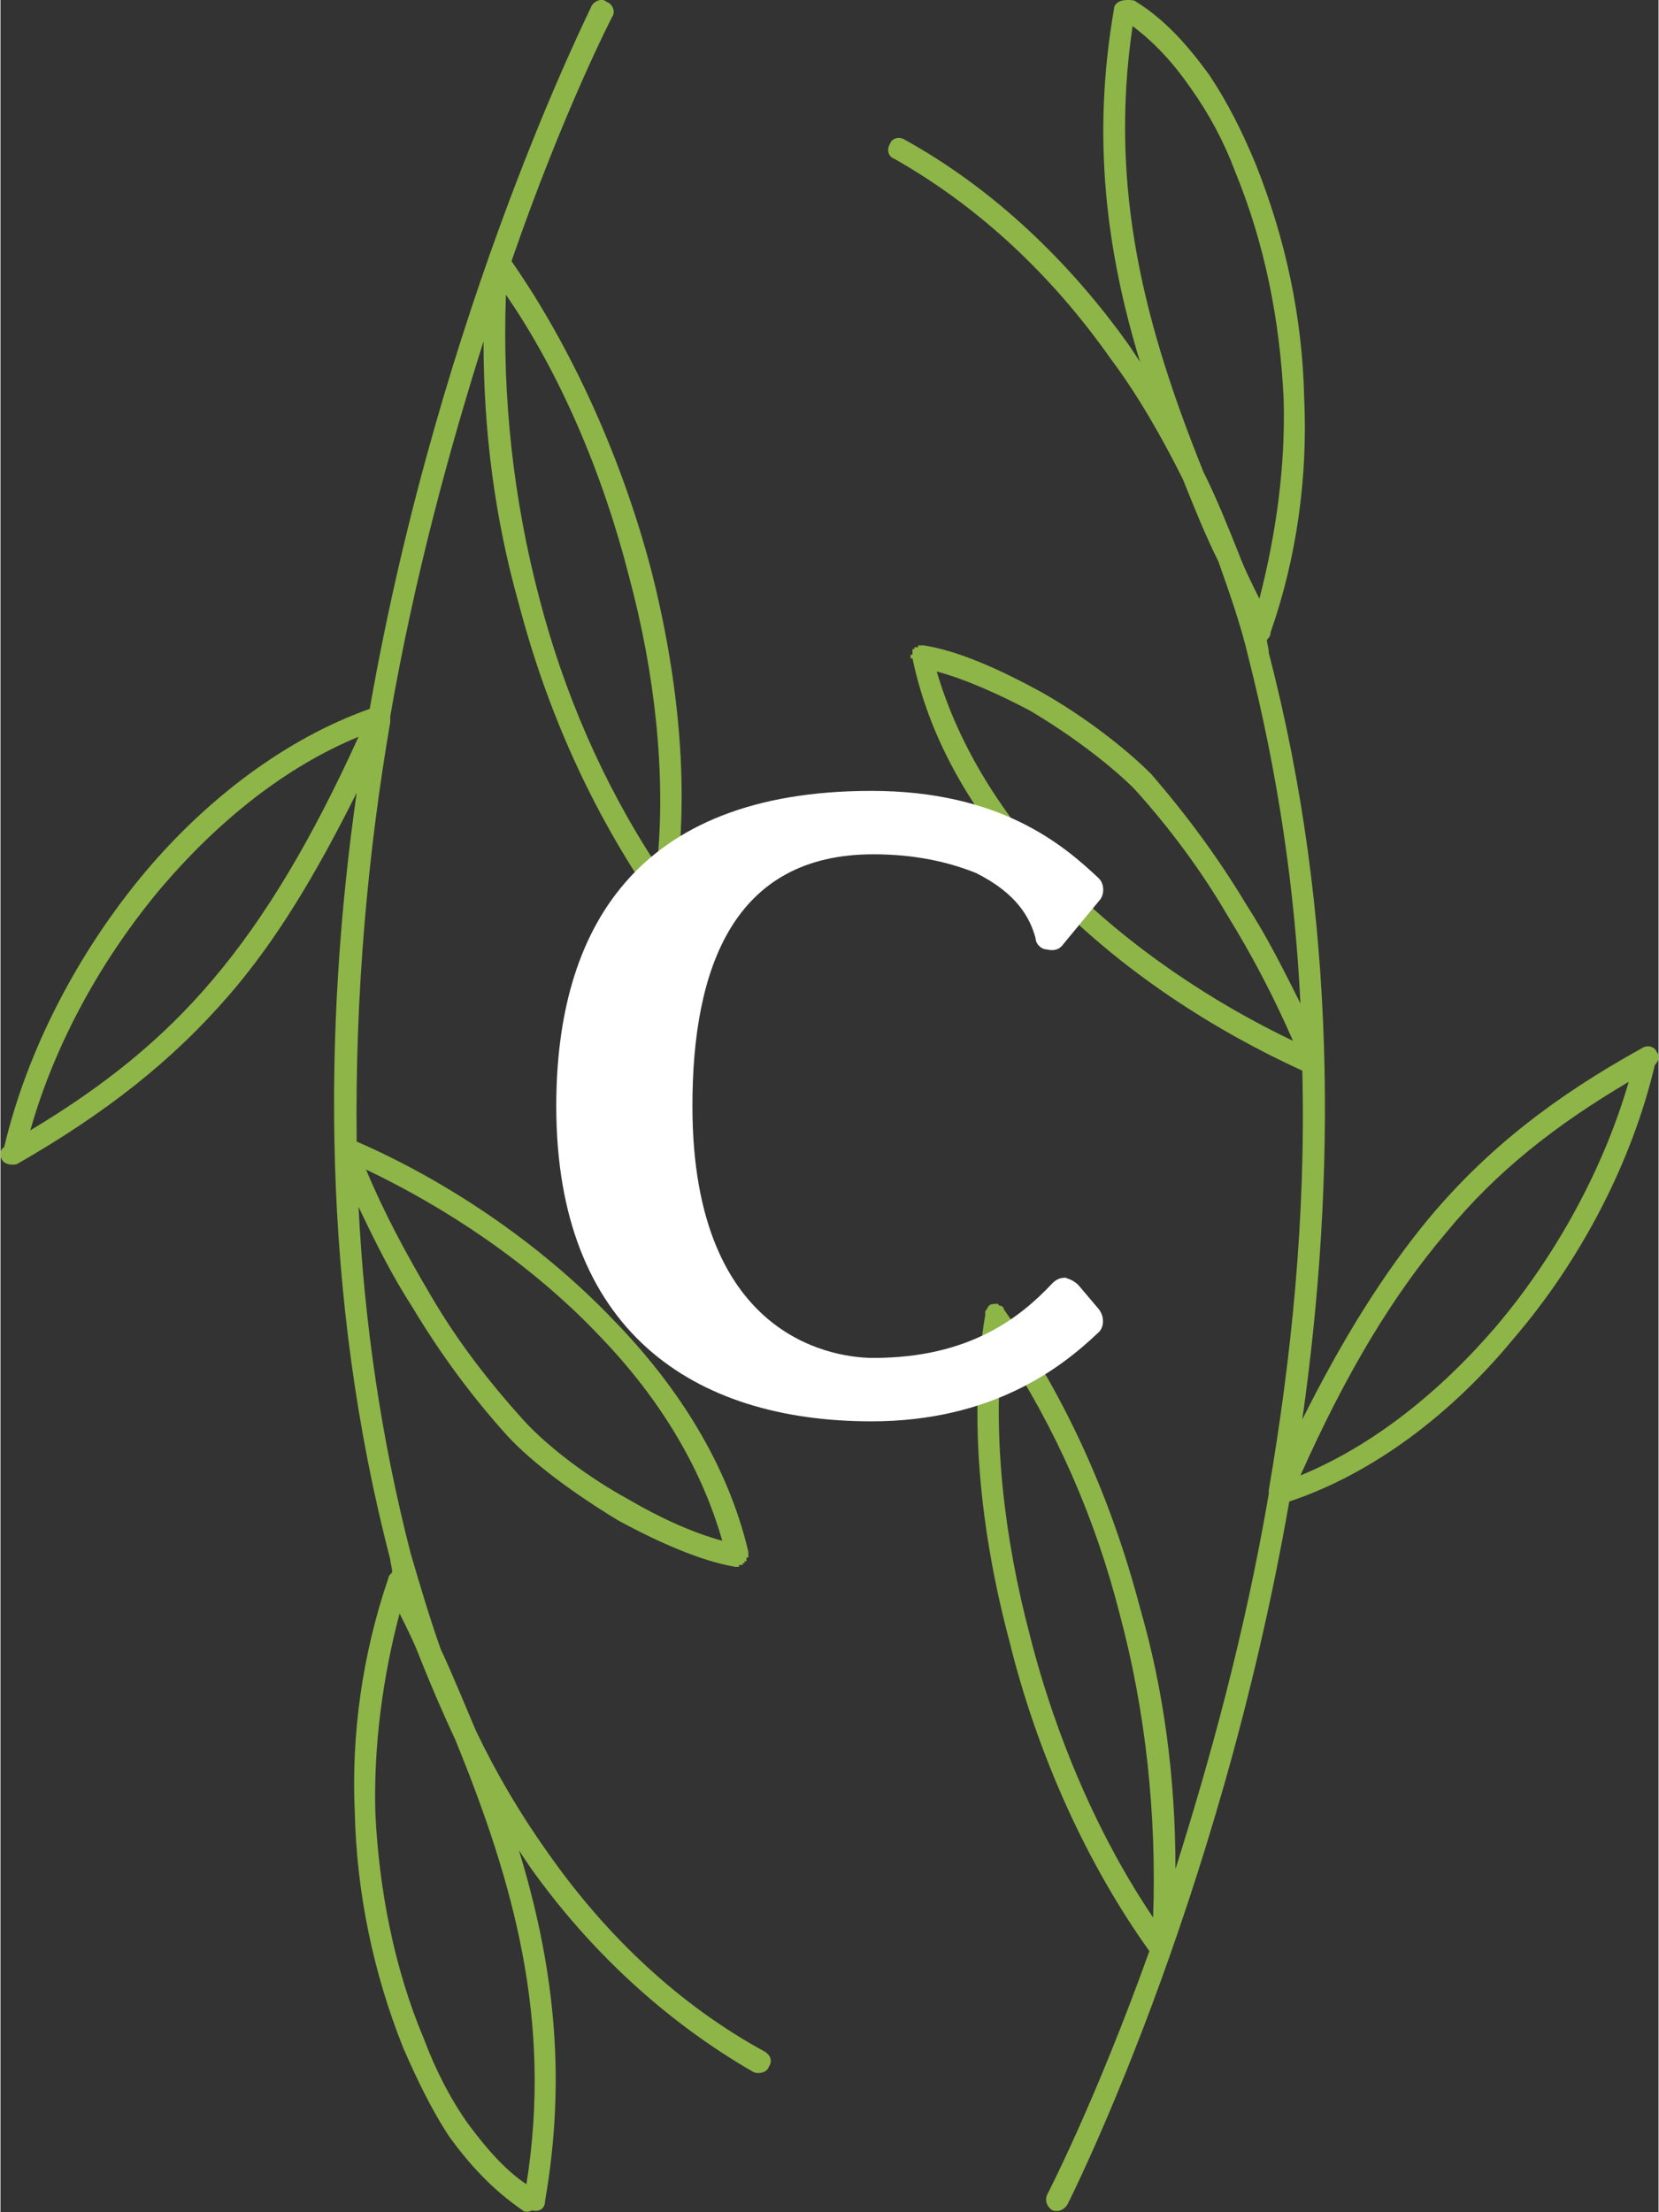 <?xml version="1.0" encoding="UTF-8"?> <svg xmlns="http://www.w3.org/2000/svg" xmlns:xlink="http://www.w3.org/1999/xlink" xmlns:xodm="http://www.corel.com/coreldraw/odm/2003" xml:space="preserve" width="465px" height="620px" version="1.1" style="shape-rendering:geometricPrecision; text-rendering:geometricPrecision; image-rendering:optimizeQuality; fill-rule:evenodd; clip-rule:evenodd" viewBox="0 0 8.89 11.86"><rect x="0" y="0" width="8.89" height="11.86" fill="#333333" stroke="none"/> <defs> <style type="text/css"> .fil0 {fill:#8DB547;fill-rule:nonzero} .fil1 {fill:white;fill-rule:nonzero} </style> </defs> <g id="Слой_x0020_1">  <g id="_105553219738560"> <g> <path class="fil0" d="M5.72 11.82c-0.02,0.03 -0.05,0.04 -0.08,0.03 -0.03,-0.02 -0.04,-0.05 -0.03,-0.08 0,0 0.26,-0.5 0.55,-1.31 -0.33,-0.46 -0.6,-1.05 -0.75,-1.66 -0.16,-0.6 -0.22,-1.22 -0.13,-1.75l0 0 0 -0.01c0,0 0,0 0,0l0 0c0,-0.01 0,-0.01 0,-0.01l0 0 0 0c0.01,-0.01 0.01,-0.02 0.02,-0.03 0.01,-0.01 0.03,-0.01 0.04,-0.01l0 0 0 0c0.01,0 0.01,0 0.01,0l0 0c0,0.01 0.01,0.01 0.01,0.01l0 0 0 0c0.01,0 0.02,0.01 0.02,0.02 0.34,0.48 0.58,1.03 0.73,1.6 0.13,0.45 0.19,0.92 0.19,1.4 0.18,-0.57 0.37,-1.25 0.5,-2.01l0 0 0 0 0 0 0 0 0 0 0 0 0 0 0 0 0 0 0 0 0 0 0 0 0 0 0 0 0 0 0 0 0 0 0 0 0 0 0 0 0 0 0 -0.01 0 0 0 0 0 0 0 0 0 0 0 0 0 0 0 0 0 0 0 0 0 0 0 0 0 0 0 0 0 0 0 0 0 0 0 0 0 0 0 0 0 0 0 0 0 0 0 0 0 0 0 0 0 0 0 0 0 0 0 0 0 0 0 -0.01 0 0 0 0 0 0 0 0 0 0 0 0 0 0 0 0 0 0 0 0 0 0 0 0 0 0 0 0 0 0 0 0 0 0 0 0 0 0 0 0 0 0 0 0 0 0 0 0 0 0 0 0 0 0 0 0 0 0 0 0c0.12,-0.7 0.2,-1.46 0.18,-2.25 -0.46,-0.21 -0.97,-0.53 -1.38,-0.96 -0.34,-0.35 -0.61,-0.77 -0.71,-1.25l0 0 0 0 -0.01 0 0 0 0 0 0 0 0 0 0 0 0 0 0 -0.01 0 0 0 0 0 0 0 0 0 0 0 0 0 0 0 0 0 -0.01 0 0 0 0 0 0 0 0 0 0 0 0 0 0 0 0 0 0 0 0 0.01 0 0 0 0 -0.01 0 0 0 0 0 0 0 0 0 0 0 0 0 0 0 0 0 0 0 0 0 0 0 0 0 0 0 -0.01 0 0 0 0 0 0 0 0 0 0 0 0 0 0 0 0 0 0 0 0 0 0 0 0 0 0 0 0 0 0 0 -0.01 0 0 0.01 0 0 0 0 0 0 0 0 0 0 0 0 0 0 0 0 0 0 0 0 0 0 0 0 0 0 0 0 -0.01 0 0 0 0 0.01 0 0 0 0 0 0 0 0 0 0 0 0 0 0 0 0 0 0 0 0.01 0 0 0 0 -0.01 0 0 0 0 0 0 0 0 0 0 0 0 0.01 0 0 0 0 0 0 0 0 0 0 0 0 0 0 0 0 0 0 0 0 0 0 0 0.01 0 0 0 0 0 0 0 0 0 0 0 0 0 0 0 0 0 0 0 0 0 0.01 0 0 0 0 0 0 0 0 0 0 0 0 0 0 0 0 0 0 0c0.19,0.03 0.41,0.13 0.63,0.25 0.23,0.13 0.45,0.3 0.59,0.44 0.19,0.22 0.36,0.45 0.51,0.7 0.11,0.17 0.2,0.35 0.29,0.53 -0.03,-0.61 -0.12,-1.23 -0.28,-1.86 -0.04,-0.17 -0.1,-0.34 -0.16,-0.51 -0.07,-0.14 -0.13,-0.29 -0.19,-0.44 -0.11,-0.22 -0.24,-0.45 -0.39,-0.65 -0.31,-0.44 -0.7,-0.81 -1.16,-1.07 -0.03,-0.01 -0.04,-0.05 -0.02,-0.08 0.01,-0.03 0.05,-0.04 0.08,-0.02 0.47,0.26 0.88,0.65 1.2,1.1 0.02,0.03 0.04,0.06 0.06,0.09 -0.18,-0.59 -0.26,-1.2 -0.14,-1.89 0,-0.03 0.03,-0.05 0.07,-0.05l0 0c0.02,0 0.04,0 0.05,0.01 0.16,0.1 0.28,0.24 0.39,0.39 0.1,0.15 0.18,0.31 0.25,0.48 0.16,0.4 0.25,0.82 0.26,1.25 0.02,0.43 -0.04,0.86 -0.18,1.26 0,0.02 -0.01,0.03 -0.02,0.04 0,0.02 0.01,0.04 0.01,0.07 0.37,1.42 0.36,2.84 0.18,4.11 0.22,-0.44 0.44,-0.79 0.68,-1.08 0.31,-0.37 0.67,-0.65 1.14,-0.91 0.03,-0.02 0.07,-0.01 0.08,0.02 0.02,0.02 0.01,0.05 -0.01,0.07 -0.12,0.51 -0.39,1.04 -0.76,1.47 -0.33,0.4 -0.75,0.72 -1.2,0.87 -0.38,2.18 -1.19,3.77 -1.19,3.77zm0.73 -9.29c0.07,0.14 0.13,0.29 0.19,0.44 0.03,0.08 0.07,0.16 0.11,0.24 0.09,-0.35 0.14,-0.71 0.13,-1.07 -0.02,-0.42 -0.1,-0.83 -0.26,-1.22 -0.06,-0.16 -0.14,-0.31 -0.24,-0.45 -0.09,-0.13 -0.19,-0.24 -0.31,-0.33 -0.13,0.88 0.07,1.62 0.38,2.39zm-1.43 1.07c0.12,0.41 0.36,0.78 0.66,1.1 0.37,0.38 0.83,0.68 1.25,0.88 -0.1,-0.23 -0.22,-0.46 -0.35,-0.67 -0.14,-0.24 -0.31,-0.47 -0.5,-0.68 -0.13,-0.13 -0.34,-0.29 -0.56,-0.42 -0.17,-0.09 -0.35,-0.17 -0.5,-0.21zm1.95 4.31c0.39,-0.16 0.75,-0.45 1.05,-0.8 0.33,-0.39 0.58,-0.86 0.71,-1.31 -0.39,0.23 -0.71,0.48 -0.98,0.81 -0.28,0.33 -0.53,0.74 -0.78,1.3zm-1.6 -0.69c-0.05,0.48 0.01,1.02 0.15,1.55 0.14,0.55 0.37,1.08 0.66,1.51 0.02,-0.55 -0.04,-1.11 -0.18,-1.63 -0.13,-0.51 -0.34,-0.99 -0.63,-1.43z"></path> <path class="fil0" d="M3.17 0.03c0.02,-0.03 0.06,-0.04 0.08,-0.02 0.03,0.01 0.05,0.05 0.03,0.08 0,0 -0.26,0.5 -0.54,1.31 0.32,0.46 0.59,1.05 0.75,1.66 0.15,0.59 0.21,1.21 0.12,1.75l0 0 0 0c0,0 0,0.01 0,0.01l0 0c0,0 0,0.01 0,0.01l0 0 0 0c-0.01,0.01 -0.01,0.02 -0.02,0.02 -0.01,0.01 -0.03,0.01 -0.04,0.01l0 0 0 0c-0.01,0 -0.01,0 -0.01,0l0 0c0,0 -0.01,0 -0.01,0l0 0 0 0c-0.01,-0.01 -0.02,-0.01 -0.02,-0.02 -0.34,-0.49 -0.58,-1.03 -0.73,-1.6 -0.13,-0.46 -0.19,-0.93 -0.19,-1.41 -0.18,0.57 -0.37,1.26 -0.5,2.01l0 0 0 0.01 0 0 0 0 0 0 0 0 0 0 0 0 0 0 0 0 0 0 0 0 0 0 0 0 0 0 0 0 0 0 0 0 0 0 0 0 0 0 0 0 0 0 0 0 0 0 0 0 0 0 0 0 0 0 0 0 0 0 0 0 0 0 0 0 0 0.01 0 0 0 0 0 0 0 0 0 0 0 0 0 0 0 0 0 0 0 0 0 0 0 0 0 0 0 0 0 0 0 0 0 0 0 0 0 0 0 0 0 0 0 0 0 0 0 0 0 0 0 0 0 0 0 0 0 0 0 0 0 0 0 0 0 0 0 0 0 0 0 0.01 0 0 0 0 0 0 0 0 0 0 0 0 0 0 0 0 0 0 0 0 0 0 0 0 0 0c-0.12,0.7 -0.19,1.46 -0.18,2.25 0.46,0.2 0.97,0.53 1.38,0.96 0.34,0.35 0.61,0.77 0.72,1.24l0 0 0 0 0 0.01 0 0 0 0 0 0 0 0 0 0 0 0 0 0 0 0 0 0 0 0 0 0 0 0 0 0.01 0 0 0 0 0 0 0 0 0 0 0 0 0 0.01 0 0 0 0 0 0 0 0 0 0 0 0 0 0 0 0 0 0 -0.01 0 0 0 0 0 0 0 0 0 0 0.01 0 0 0 0 0 0 0 0 0 0 0 0 0 0 0 0 0 0 0 0 0 0 0 0 0 0 0 0 0 0.01 0 0 0 0 0 0 0 0 0 0 0 0 0 0 0 0 0 0 0 0 0 0 0 0 -0.01 0 0 0 0 0 0 0 0 0.01 0 0 0 0 0 0 0 0 0 0 0 0 0 0 0 0 0 0 0 0 -0.01 0 0 0 0 0.01 0 0 0 0 0 0 0 0 0 0 0 0 0 0 0 0 -0.01 0 0 0 0 0 0 0 0 0 0 0 0 0 0 0 0 0 -0.01 0 0 0 0 0 0 0 0 0.01 0 0 0 0 0 0 0 0 0 0 0 0 -0.01 0 0 0 0 0 0 0 0 0 0 0 0 0 0 0 0 0 0 0 0 0 -0.01 0 0 0 0 0 0 0 0 0 0 0 0 0 0 0 0 0 0 0c-0.18,-0.03 -0.41,-0.13 -0.63,-0.25 -0.23,-0.14 -0.45,-0.3 -0.59,-0.45 -0.19,-0.21 -0.36,-0.44 -0.51,-0.69 -0.11,-0.17 -0.2,-0.35 -0.29,-0.54 0.03,0.61 0.12,1.24 0.28,1.86 0.05,0.17 0.1,0.34 0.16,0.51 0.07,0.15 0.13,0.3 0.19,0.44 0.11,0.23 0.24,0.45 0.39,0.66 0.31,0.44 0.7,0.81 1.16,1.06 0.03,0.02 0.04,0.05 0.02,0.08 -0.01,0.03 -0.05,0.04 -0.08,0.03 -0.47,-0.27 -0.88,-0.65 -1.2,-1.1 -0.02,-0.03 -0.04,-0.06 -0.06,-0.09 0.18,0.59 0.26,1.19 0.14,1.88 0,0.04 -0.03,0.06 -0.07,0.05l0 0c-0.02,0.01 -0.04,0.01 -0.05,0 -0.16,-0.11 -0.28,-0.24 -0.39,-0.39 -0.1,-0.15 -0.18,-0.32 -0.25,-0.48 -0.16,-0.4 -0.25,-0.83 -0.26,-1.26 -0.02,-0.42 0.04,-0.85 0.18,-1.26 0,-0.01 0.01,-0.02 0.02,-0.03 0,-0.03 -0.01,-0.05 -0.01,-0.07 -0.37,-1.42 -0.36,-2.85 -0.18,-4.11 -0.22,0.44 -0.43,0.79 -0.68,1.08 -0.31,0.36 -0.67,0.64 -1.14,0.91 -0.03,0.01 -0.07,0 -0.08,-0.02 -0.02,-0.03 -0.01,-0.06 0.01,-0.07 0.12,-0.51 0.39,-1.04 0.76,-1.48 0.33,-0.39 0.75,-0.71 1.2,-0.87 0.38,-2.17 1.19,-3.76 1.19,-3.77zm-0.73 9.3c-0.07,-0.15 -0.13,-0.29 -0.19,-0.44 -0.03,-0.08 -0.07,-0.16 -0.11,-0.24 -0.09,0.34 -0.14,0.71 -0.13,1.07 0.02,0.41 0.1,0.83 0.26,1.21 0.06,0.16 0.14,0.32 0.24,0.46 0.09,0.12 0.19,0.24 0.31,0.32 0.14,-0.88 -0.07,-1.62 -0.38,-2.38zm1.43 -1.07c-0.12,-0.42 -0.36,-0.79 -0.66,-1.1 -0.37,-0.39 -0.83,-0.69 -1.25,-0.89 0.1,0.24 0.22,0.46 0.35,0.68 0.14,0.24 0.31,0.46 0.5,0.67 0.13,0.14 0.34,0.3 0.56,0.42 0.17,0.1 0.35,0.18 0.5,0.22zm-1.95 -4.31c-0.39,0.16 -0.75,0.45 -1.05,0.8 -0.33,0.39 -0.58,0.85 -0.71,1.31 0.4,-0.24 0.71,-0.49 0.98,-0.81 0.28,-0.33 0.53,-0.75 0.78,-1.3zm1.6 0.69c0.05,-0.48 -0.01,-1.03 -0.15,-1.55 -0.14,-0.55 -0.37,-1.09 -0.66,-1.51 -0.02,0.55 0.04,1.1 0.18,1.63 0.13,0.5 0.34,0.99 0.63,1.43z"></path> </g> <path class="fil1" d="M4.68 7.28c-0.17,0 -0.97,-0.07 -0.97,-1.35 0,-0.74 0.22,-1.35 0.97,-1.35 0.22,0 0.4,0.04 0.55,0.1 0.22,0.11 0.29,0.24 0.32,0.35 0,0.03 0.03,0.06 0.06,0.06 0.04,0.01 0.07,0 0.09,-0.03l0.19 -0.23c0.03,-0.03 0.03,-0.09 0,-0.12 -0.19,-0.18 -0.53,-0.47 -1.22,-0.47 -1.27,0 -1.69,0.75 -1.69,1.69 0,1.2 0.73,1.69 1.69,1.69 0.65,0 1.02,-0.29 1.21,-0.47 0.04,-0.03 0.04,-0.09 0.01,-0.13l-0.11 -0.13c-0.02,-0.02 -0.04,-0.03 -0.07,-0.04 -0.03,0 -0.05,0.01 -0.07,0.03 -0.17,0.18 -0.44,0.4 -0.96,0.4z"></path> </g> </g> </svg> 